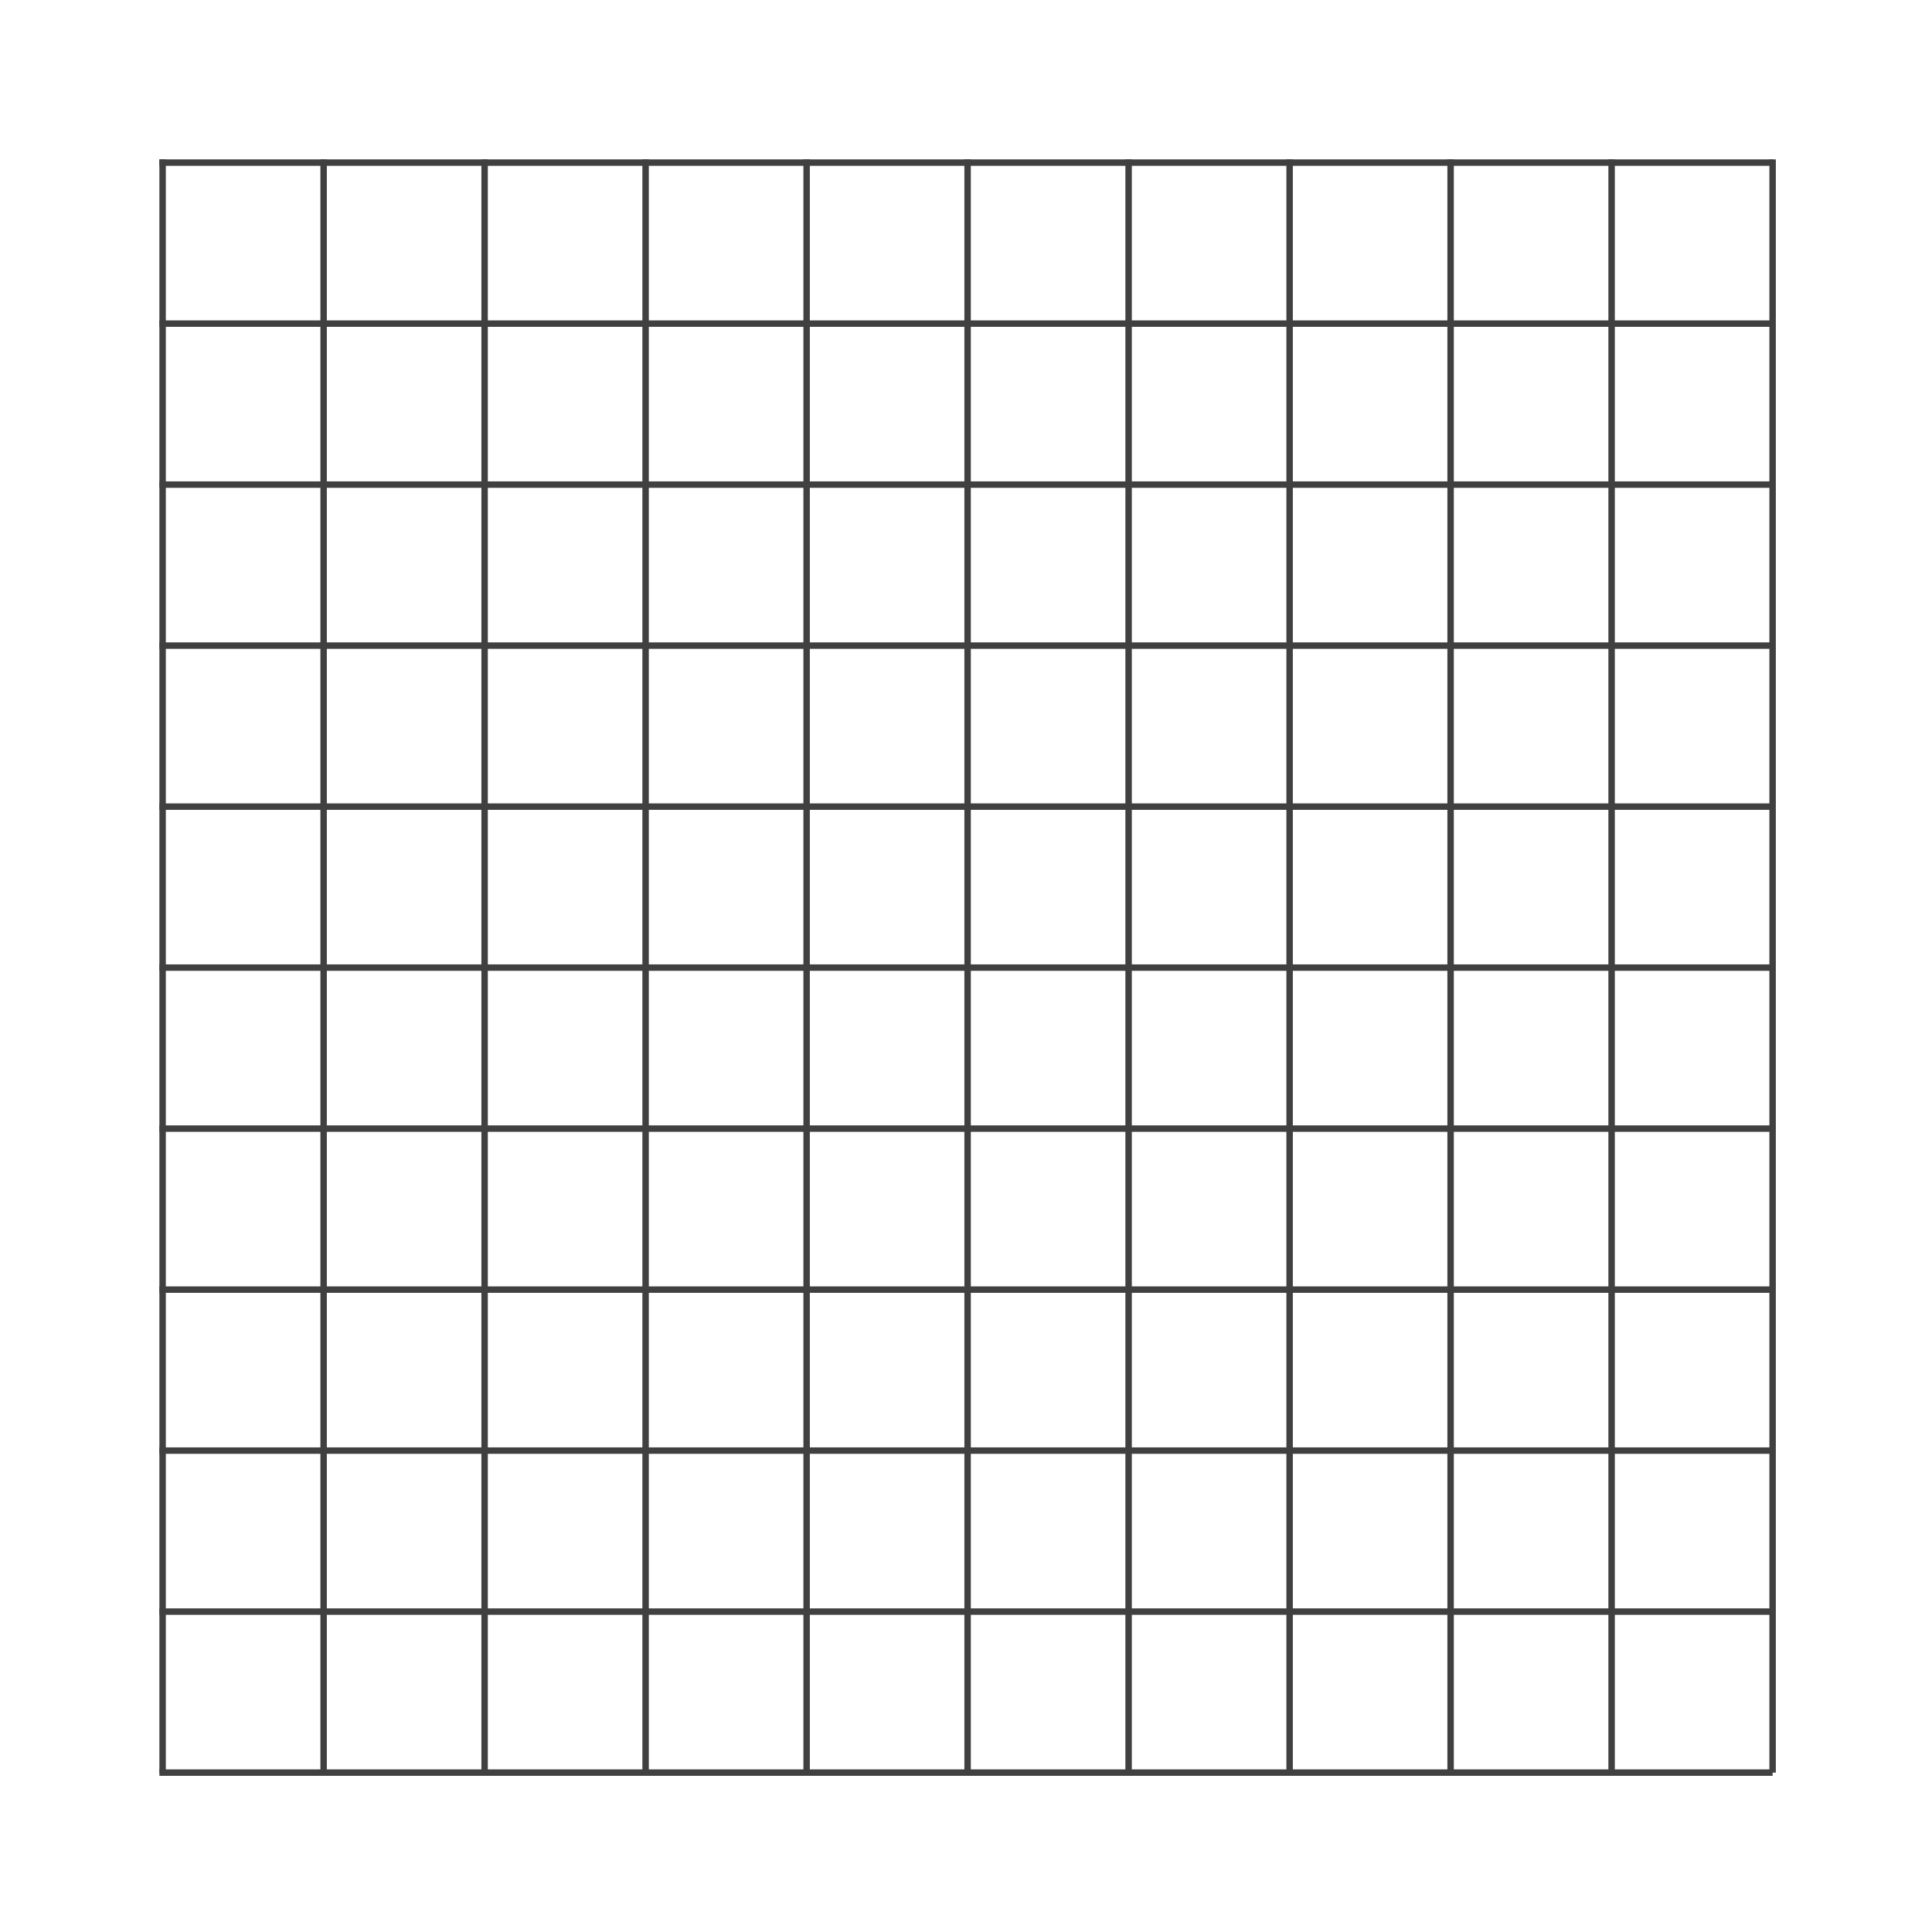 <svg width="600" height="600" viewBox="0 0 600 600" fill="none" xmlns="http://www.w3.org/2000/svg">
  <g opacity="0.75">
    <rect x="50" y="50" width="500" height="1" stroke="black" />
    <rect x="50" y="100" width="500" height="1" stroke="black" />
    <rect x="50" y="150" width="500" height="1" stroke="black" />
    <rect x="50" y="200" width="500" height="1" stroke="black" />
    <rect x="50" y="250" width="500" height="1" stroke="black" />
    <rect x="50" y="300" width="500" height="1" stroke="black" />
    <rect x="50" y="350" width="500" height="1" stroke="black" />
    <rect x="50" y="400" width="500" height="1" stroke="black" />
    <rect x="50" y="450" width="500" height="1" stroke="black" />
    <rect x="50" y="500" width="500" height="1" stroke="black" />
    <rect x="50" y="550" width="500" height="1" stroke="black" />
    
    <rect x="50" y="50" width="1" height="500" stroke="black" />
    <rect x="100" y="50" width="1" height="500" stroke="black" />
    <rect x="150" y="50" width="1" height="500" stroke="black" />
    <rect x="200" y="50" width="1" height="500" stroke="black" />
    <rect x="250" y="50" width="1" height="500" stroke="black" />
    <rect x="300" y="50" width="1" height="500" stroke="black" />
    <rect x="350" y="50" width="1" height="500" stroke="black" />
    <rect x="400" y="50" width="1" height="500" stroke="black" />
    <rect x="450" y="50" width="1" height="500" stroke="black" />
    <rect x="500" y="50" width="1" height="500" stroke="black" />
    <rect x="550" y="50" width="1" height="500" stroke="black" />
  </g>
</svg> 